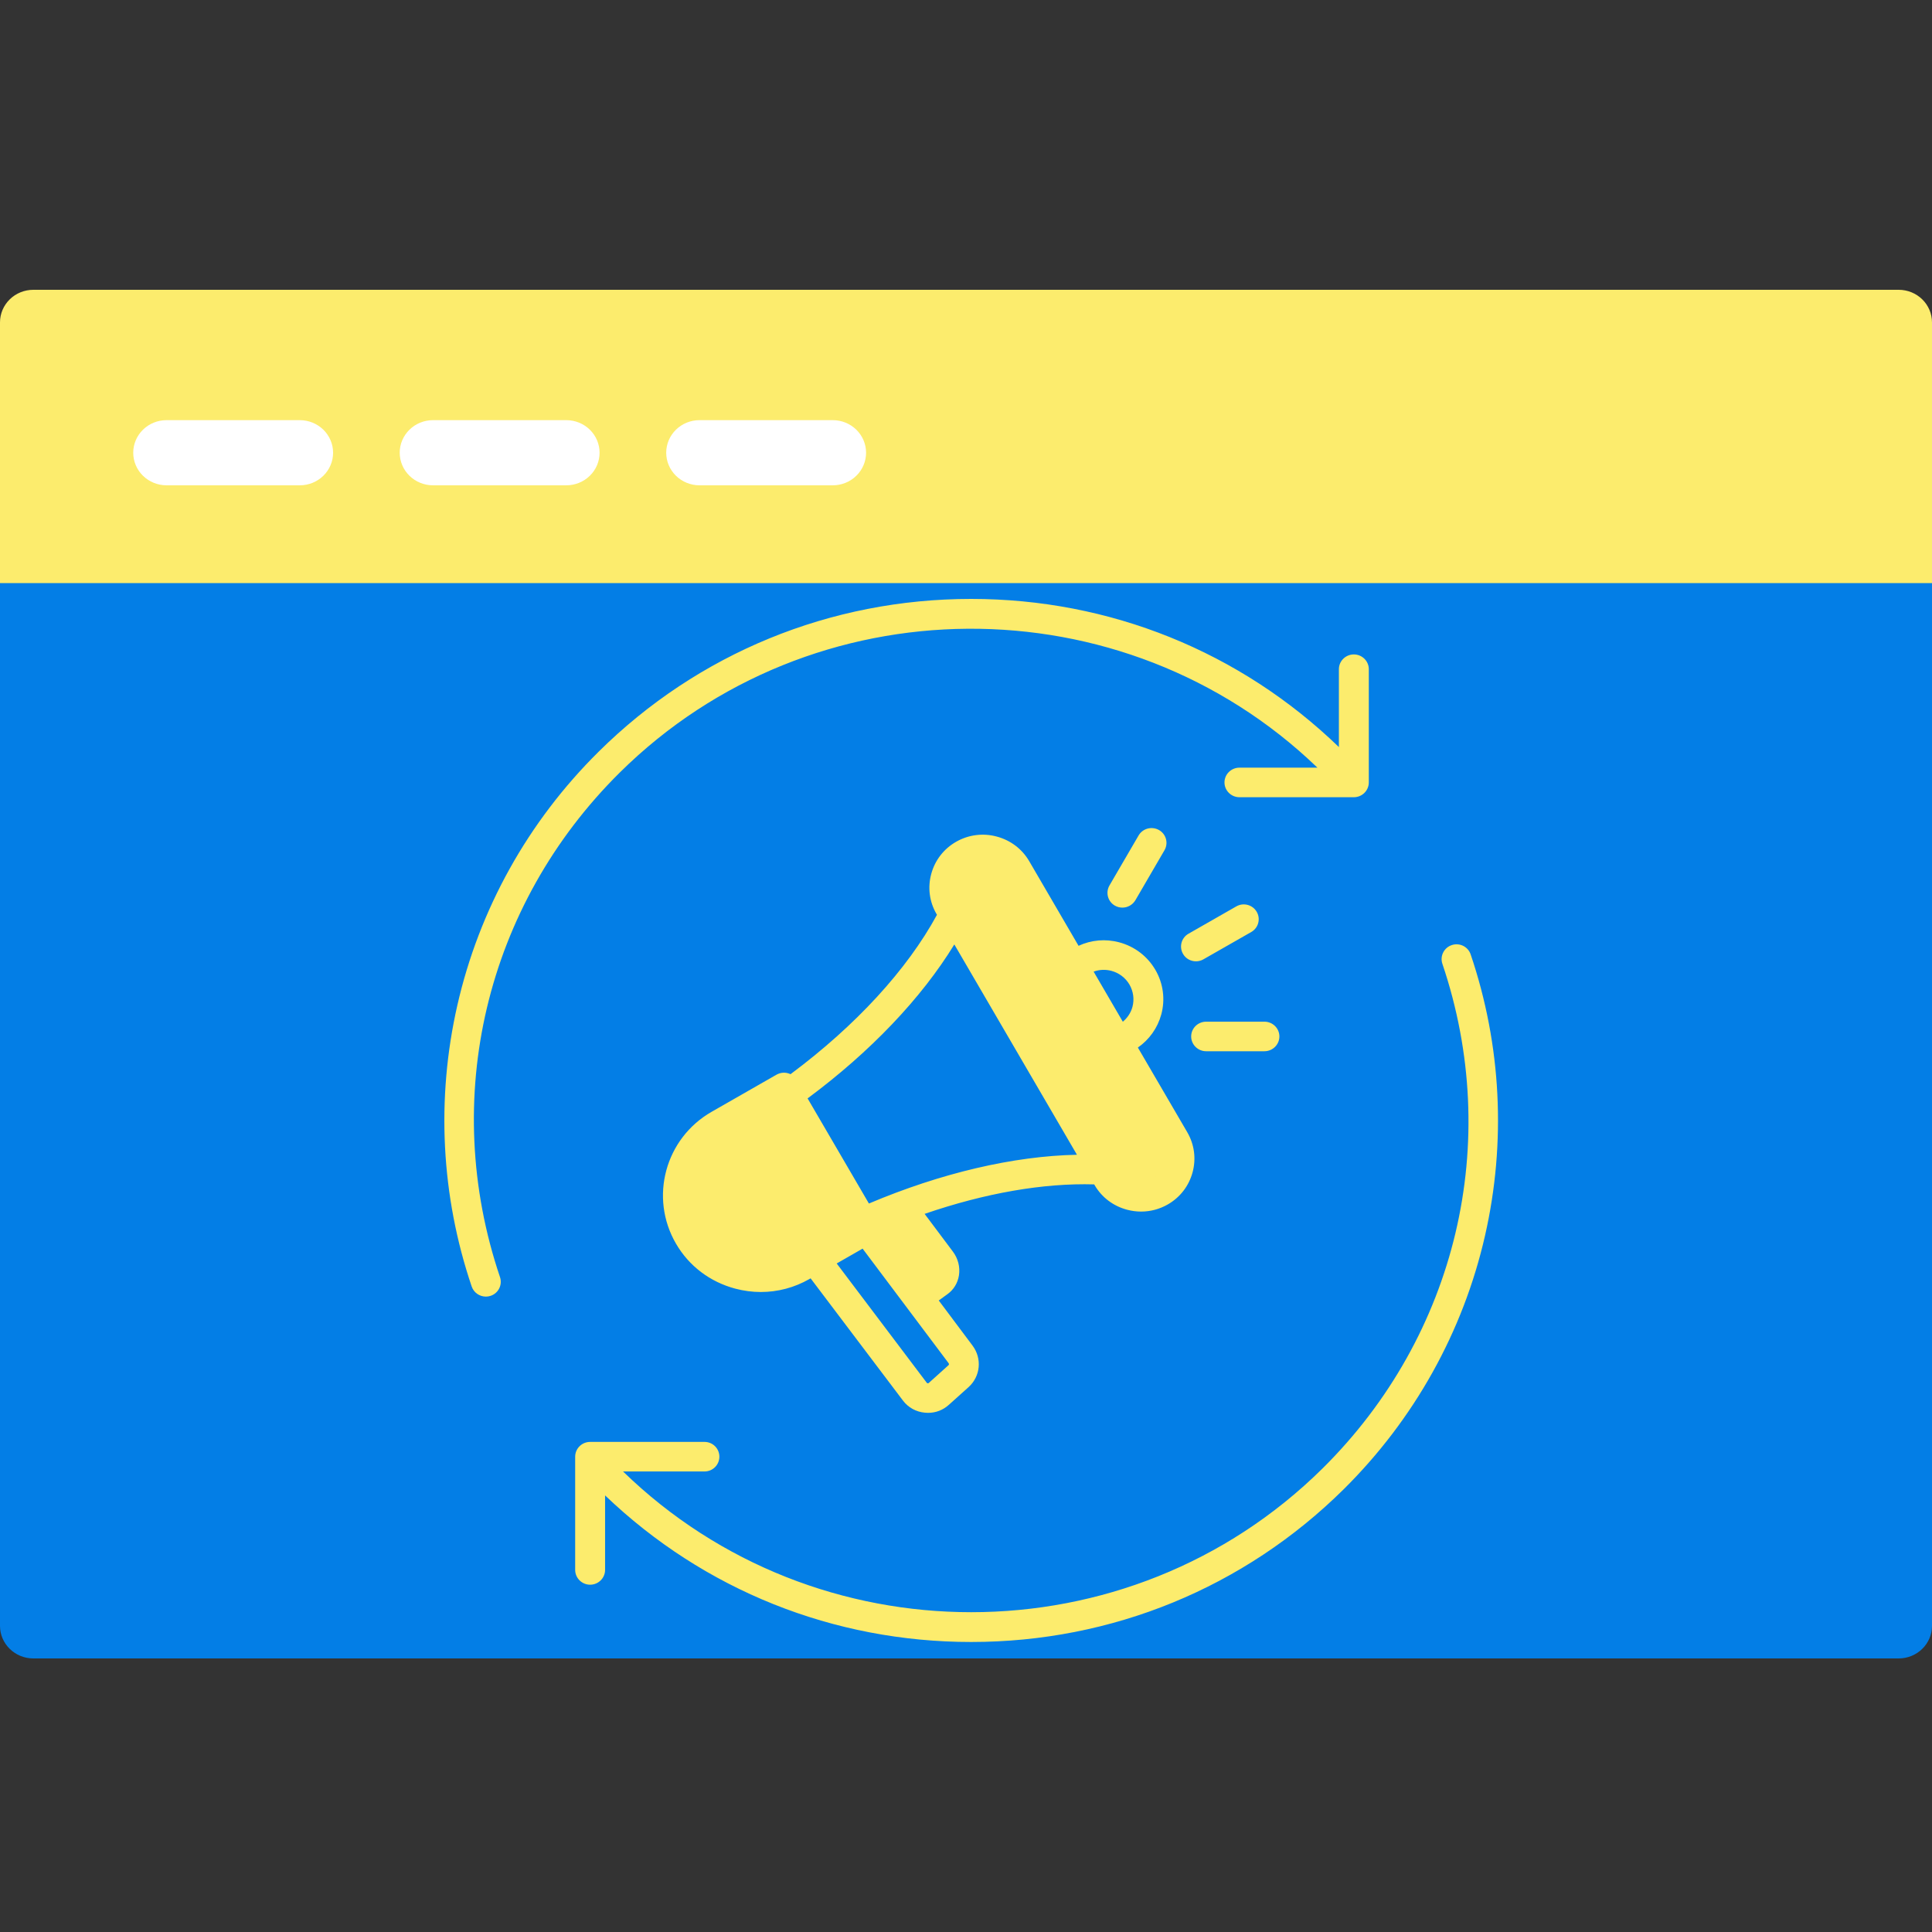 <svg width="100" height="100" viewBox="0 0 100 100" fill="none" xmlns="http://www.w3.org/2000/svg">
<rect x="0" y="0" width="100" height="100" fill="#333333" stroke="none"/>
<path d="M98.276 28.493H1.724C0.772 28.493 0 29.248 0 30.18V84.153C0 85.084 0.772 85.84 1.724 85.84H98.276C99.228 85.84 100 85.084 100 84.153V30.18C100 29.248 99.228 28.493 98.276 28.493Z" fill="#037EE6"/>
<path fill-rule="evenodd" clip-rule="evenodd" d="M0 30.18H100V16.687C100 16.239 99.818 15.81 99.495 15.494C99.172 15.178 98.733 15 98.276 15H1.724C1.267 15 0.828 15.178 0.505 15.494C0.182 15.81 0 16.239 0 16.687V30.18Z" fill="#FCEC6D"/>
<path fill-rule="evenodd" clip-rule="evenodd" d="M8.62 25.12H15.517C15.974 25.12 16.413 24.942 16.736 24.626C17.059 24.31 17.241 23.881 17.241 23.433C17.241 22.986 17.059 22.557 16.736 22.241C16.413 21.924 15.974 21.747 15.517 21.747H8.62C8.163 21.747 7.724 21.924 7.401 22.241C7.078 22.557 6.896 22.986 6.896 23.433C6.896 23.881 7.078 24.31 7.401 24.626C7.724 24.942 8.163 25.12 8.62 25.12Z" fill="white"/>
<path fill-rule="evenodd" clip-rule="evenodd" d="M22.414 25.12H29.31C29.767 25.12 30.206 24.942 30.529 24.626C30.853 24.31 31.034 23.881 31.034 23.433C31.034 22.986 30.853 22.557 30.529 22.241C30.206 21.924 29.767 21.747 29.31 21.747H22.414C21.956 21.747 21.518 21.924 21.194 22.241C20.871 22.557 20.689 22.986 20.689 23.433C20.689 23.881 20.871 24.31 21.194 24.626C21.518 24.942 21.956 25.12 22.414 25.12V25.12Z" fill="white"/>
<path fill-rule="evenodd" clip-rule="evenodd" d="M36.207 25.12H43.104C43.561 25.12 43.999 24.942 44.323 24.626C44.646 24.31 44.828 23.881 44.828 23.433C44.828 22.986 44.646 22.557 44.323 22.241C43.999 21.924 43.561 21.747 43.104 21.747H36.207C35.75 21.747 35.311 21.924 34.988 22.241C34.665 22.557 34.483 22.986 34.483 23.433C34.483 23.881 34.665 24.31 34.988 24.626C35.311 24.942 35.75 25.12 36.207 25.12Z" fill="white"/>
<path fill-rule="evenodd" clip-rule="evenodd" d="M49.529 46.712C49.322 46.357 49.269 45.939 49.377 45.544C49.485 45.15 49.739 44.816 50.097 44.611C50.331 44.478 50.595 44.407 50.865 44.407C51.003 44.407 51.141 44.424 51.274 44.46C51.672 44.566 52.01 44.819 52.217 45.174L60.404 59.204C60.832 59.939 60.572 60.883 59.83 61.305C59.473 61.509 59.053 61.561 58.654 61.456C58.255 61.349 57.918 61.096 57.711 60.741L49.529 46.712ZM48.338 65.491C48.399 65.569 48.438 65.668 48.438 65.768V65.935L47.595 66.541L45.288 63.466L45.678 63.304C45.86 63.228 46.044 63.156 46.228 63.083L46.465 62.989L48.338 65.491ZM44.258 63.465L41.286 65.165C40.402 65.671 39.36 65.802 38.375 65.54C37.386 65.276 36.551 64.653 36.039 63.773C35.53 62.898 35.398 61.867 35.663 60.892C35.929 59.912 36.561 59.093 37.448 58.584L40.416 56.884L44.258 63.465Z" fill="#FCEC6D"/>
<path fill-rule="evenodd" clip-rule="evenodd" d="M62.429 54.412H65.447C65.873 54.412 66.221 54.069 66.221 53.647C66.221 53.224 65.873 52.882 65.447 52.882H62.429C62.003 52.882 61.655 53.224 61.655 53.647C61.655 54.069 62.003 54.412 62.429 54.412ZM46.352 63.387C46.17 63.459 45.988 63.531 45.806 63.607L47.666 66.085L48.107 65.768C48.107 65.748 48.097 65.717 48.076 65.69L46.352 63.387ZM49.099 70.557C49.12 70.588 49.131 70.633 49.094 70.663L48.076 71.579C48.055 71.599 48.05 71.601 48.019 71.598C47.988 71.594 47.983 71.591 47.972 71.576L43.307 65.397L44.648 64.629L49.099 70.557ZM41.121 64.881L43.806 63.345L40.295 57.332L37.614 58.868C36.804 59.329 36.227 60.078 35.983 60.977C35.739 61.876 35.864 62.811 36.326 63.61C36.794 64.409 37.552 64.981 38.461 65.223C39.365 65.464 40.31 65.342 41.121 64.881V64.881ZM41.801 56.853C45.058 54.438 47.697 51.661 49.396 48.884L55.743 59.77C52.466 59.836 48.715 60.712 44.975 62.294L41.801 56.853ZM49.816 46.548L57.998 60.577C58.159 60.856 58.424 61.055 58.741 61.139C59.057 61.223 59.385 61.18 59.665 61.021C60.252 60.686 60.45 59.946 60.117 59.368L51.931 45.338C51.77 45.06 51.505 44.86 51.188 44.776C51.084 44.748 50.975 44.734 50.866 44.734C50.658 44.734 50.45 44.788 50.263 44.895C49.983 45.056 49.78 45.316 49.697 45.63C49.609 45.943 49.655 46.269 49.816 46.548V46.548ZM56.606 50.291C56.897 50.185 57.219 50.169 57.525 50.251C57.92 50.356 58.252 50.608 58.46 50.96C58.663 51.313 58.72 51.722 58.616 52.115C58.533 52.421 58.356 52.685 58.117 52.884L56.606 50.291ZM47.858 62.83L49.318 64.778C49.588 65.133 49.702 65.584 49.635 66.014C49.572 66.409 49.364 66.752 49.047 66.981L48.59 67.313L50.336 69.645C50.84 70.315 50.751 71.239 50.133 71.797L49.115 72.711C48.809 72.986 48.44 73.129 48.035 73.129C47.983 73.129 47.931 73.126 47.879 73.121C47.416 73.08 47.011 72.856 46.736 72.492L41.957 66.167L41.889 66.206C41.115 66.648 40.258 66.874 39.38 66.874C38.939 66.874 38.497 66.816 38.061 66.701C36.752 66.354 35.661 65.528 34.991 64.375C33.599 61.987 34.425 58.921 36.84 57.543L40.191 55.626C40.373 55.524 40.58 55.496 40.778 55.549C40.83 55.562 40.871 55.578 40.918 55.599C44.294 53.087 46.954 50.189 48.497 47.35L48.476 47.313C48.107 46.68 48.008 45.943 48.201 45.234C48.393 44.526 48.85 43.935 49.489 43.57C50.128 43.205 50.876 43.108 51.588 43.299C52.304 43.489 52.902 43.941 53.271 44.573L55.826 48.955C56.481 48.651 57.218 48.585 57.925 48.773C58.72 48.984 59.385 49.489 59.8 50.196C60.211 50.901 60.32 51.724 60.107 52.511C59.914 53.212 59.488 53.81 58.896 54.221L61.452 58.603C61.821 59.235 61.919 59.973 61.727 60.681C61.535 61.389 61.078 61.98 60.439 62.345C60.013 62.588 59.545 62.711 59.062 62.711C58.823 62.711 58.579 62.68 58.34 62.616C57.623 62.427 57.026 61.975 56.657 61.342L56.637 61.304C54.003 61.226 50.975 61.758 47.858 62.83V62.83ZM58.096 46.978C57.962 46.978 57.831 46.946 57.707 46.876C57.338 46.665 57.214 46.197 57.426 45.831L58.933 43.244C59.146 42.878 59.618 42.753 59.992 42.964C60.361 43.175 60.486 43.642 60.273 44.009L58.767 46.596C58.621 46.841 58.361 46.978 58.096 46.978ZM61.904 49.758C62.034 49.758 62.169 49.725 62.288 49.655L64.766 48.24C65.135 48.029 65.26 47.561 65.047 47.195C64.834 46.828 64.361 46.703 63.992 46.914L61.515 48.33C61.146 48.541 61.021 49.009 61.234 49.375C61.374 49.621 61.634 49.758 61.904 49.758ZM32.077 39.989C25.132 46.867 22.758 56.873 25.88 66.104C26.015 66.505 25.797 66.939 25.392 67.073C25.314 67.1 25.231 67.112 25.148 67.112C24.826 67.112 24.524 66.91 24.415 66.59C22.826 61.899 22.571 56.866 23.672 52.032C24.805 47.063 27.329 42.525 30.986 38.907C36.134 33.809 42.986 31 50.268 31C57.437 31 64.179 33.721 69.301 38.668V34.637C69.301 34.216 69.649 33.873 70.075 33.873C70.501 33.873 70.849 34.216 70.849 34.637V40.498C70.849 40.921 70.501 41.264 70.075 41.264H64.153C63.727 41.264 63.379 40.921 63.379 40.498C63.379 40.076 63.727 39.734 64.153 39.734H68.19C58.143 30.062 42.019 30.147 32.077 39.989V39.989ZM76.864 63.958C75.732 68.926 73.202 73.464 69.55 77.083C64.397 82.181 57.551 84.989 50.268 84.989C43.136 84.989 36.43 82.297 31.319 77.402V81.258C31.319 81.681 30.971 82.024 30.545 82.024C30.119 82.024 29.771 81.681 29.771 81.258V75.398C29.771 74.975 30.119 74.633 30.545 74.633H36.467C36.892 74.633 37.235 74.975 37.235 75.398C37.235 75.82 36.892 76.163 36.467 76.163H32.248C37.24 81.017 43.754 83.447 50.268 83.447C56.855 83.448 63.442 80.966 68.46 76.001C75.405 69.122 77.778 59.116 74.657 49.885C74.522 49.486 74.74 49.051 75.145 48.917C75.55 48.783 75.986 48.999 76.121 49.399C77.711 54.09 77.966 59.124 76.864 63.958V63.958Z" fill="#FCEC6D"/>
</svg>
